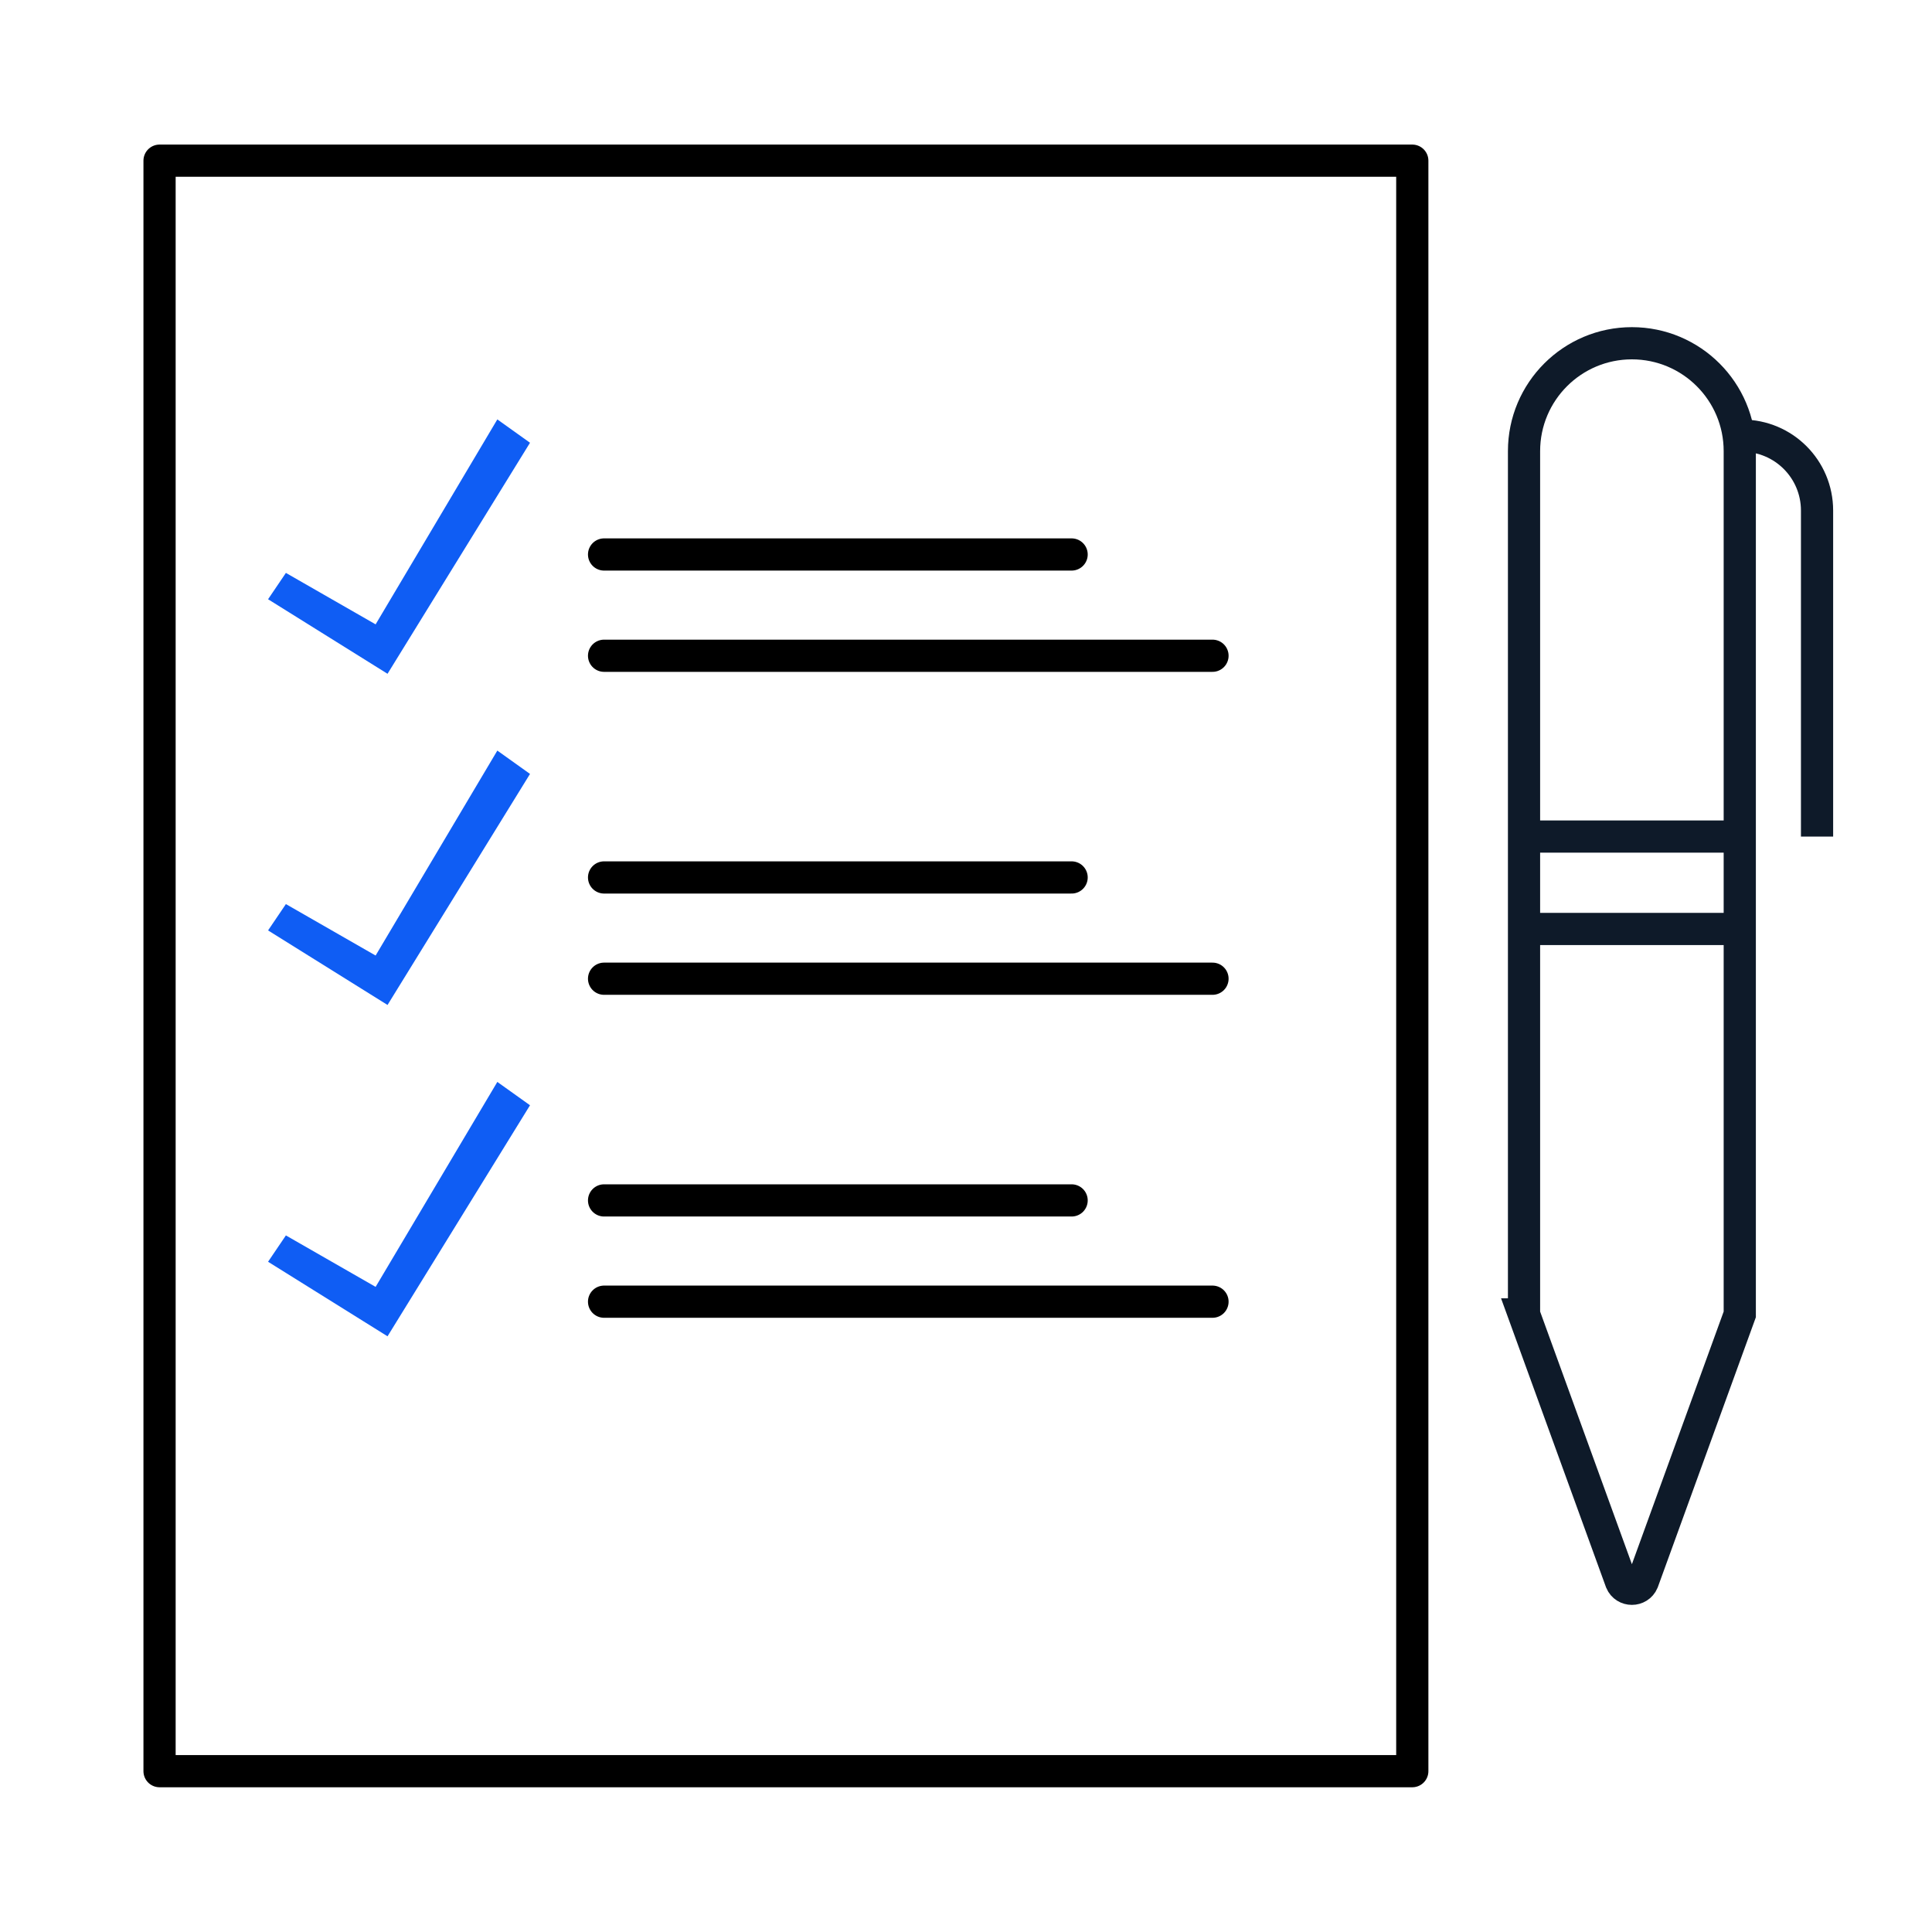 <?xml version="1.0" encoding="UTF-8"?><svg id="Layer_1" xmlns="http://www.w3.org/2000/svg" viewBox="0 0 120 120"><g><g><g><path d="M37.52,34.44h29.04" style="fill:none; stroke:#000; stroke-linecap:round; stroke-linejoin:round; stroke-width:2px;"/><path d="M37.52,40.73h37.79" style="fill:none; stroke:#000; stroke-linecap:round; stroke-linejoin:round; stroke-width:2px;"/></g><g><rect x="9.91" y="9.98" width="77.81" height="100.03" style="fill:none; stroke:#000; stroke-linecap:round; stroke-linejoin:round; stroke-width:2px;"/><path d="M37.52,54.5h29.04" style="fill:none; stroke:#000; stroke-linecap:round; stroke-linejoin:round; stroke-width:2px;"/><path d="M37.52,60.79h37.79" style="fill:none; stroke:#000; stroke-linecap:round; stroke-linejoin:round; stroke-width:2px;"/></g><g><path d="M37.52,74.56h29.04" style="fill:none; stroke:#000; stroke-linecap:round; stroke-linejoin:round; stroke-width:2px;"/><path d="M37.52,80.85h37.79" style="fill:none; stroke:#000; stroke-linecap:round; stroke-linejoin:round; stroke-width:2px;"/></g></g><path d="M17.75,35.58c1.86,1.07,3.72,2.13,5.58,3.2,2.52-4.24,5.04-8.49,7.56-12.73,.68,.48,1.35,.97,2.03,1.45-2.95,4.78-5.9,9.57-8.85,14.35-2.47-1.54-4.95-3.09-7.42-4.63,.37-.55,.74-1.09,1.11-1.64Z" style="fill:#0f5df4;"/><path d="M17.75,76.73c1.86,1.07,3.72,2.13,5.58,3.2,2.52-4.24,5.04-8.49,7.56-12.73,.68,.48,1.35,.97,2.03,1.45-2.95,4.78-5.9,9.57-8.85,14.35-2.47-1.54-4.95-3.09-7.42-4.63,.37-.55,.74-1.09,1.11-1.64Z" style="fill:#0f5df4;"/><path d="M17.75,56.15c1.86,1.07,3.72,2.13,5.58,3.2,2.52-4.24,5.04-8.49,7.56-12.73,.68,.48,1.35,.97,2.03,1.45-2.95,4.78-5.9,9.57-8.85,14.35-2.47-1.54-4.95-3.09-7.42-4.63,.37-.55,.74-1.09,1.11-1.64Z" style="fill:#0f5df4;"/></g><g><path d="M94.66,81.64l6.03,16.6c.25,.59,1.09,.59,1.34,0l6.03-16.6V28.02c0-3.7-3-6.7-6.7-6.7h0c-3.7,0-6.7,3-6.7,6.7v53.62Z" style="fill:none; stroke:#0e1a29; stroke-miterlimit:10; stroke-width:2px;"/><path d="M112.86,51.96V31.71c0-2.57-2.08-4.65-4.65-4.65" style="fill:none; stroke:#0e1a29; stroke-miterlimit:10; stroke-width:2px;"/><line x1="108.07" y1="51.96" x2="94.66" y2="51.96" style="fill:none; stroke:#0e1a29; stroke-miterlimit:10; stroke-width:2px;"/><line x1="108.07" y1="57.7" x2="94.66" y2="57.7" style="fill:none; stroke:#0e1a29; stroke-miterlimit:10; stroke-width:2px;"/></g></svg>